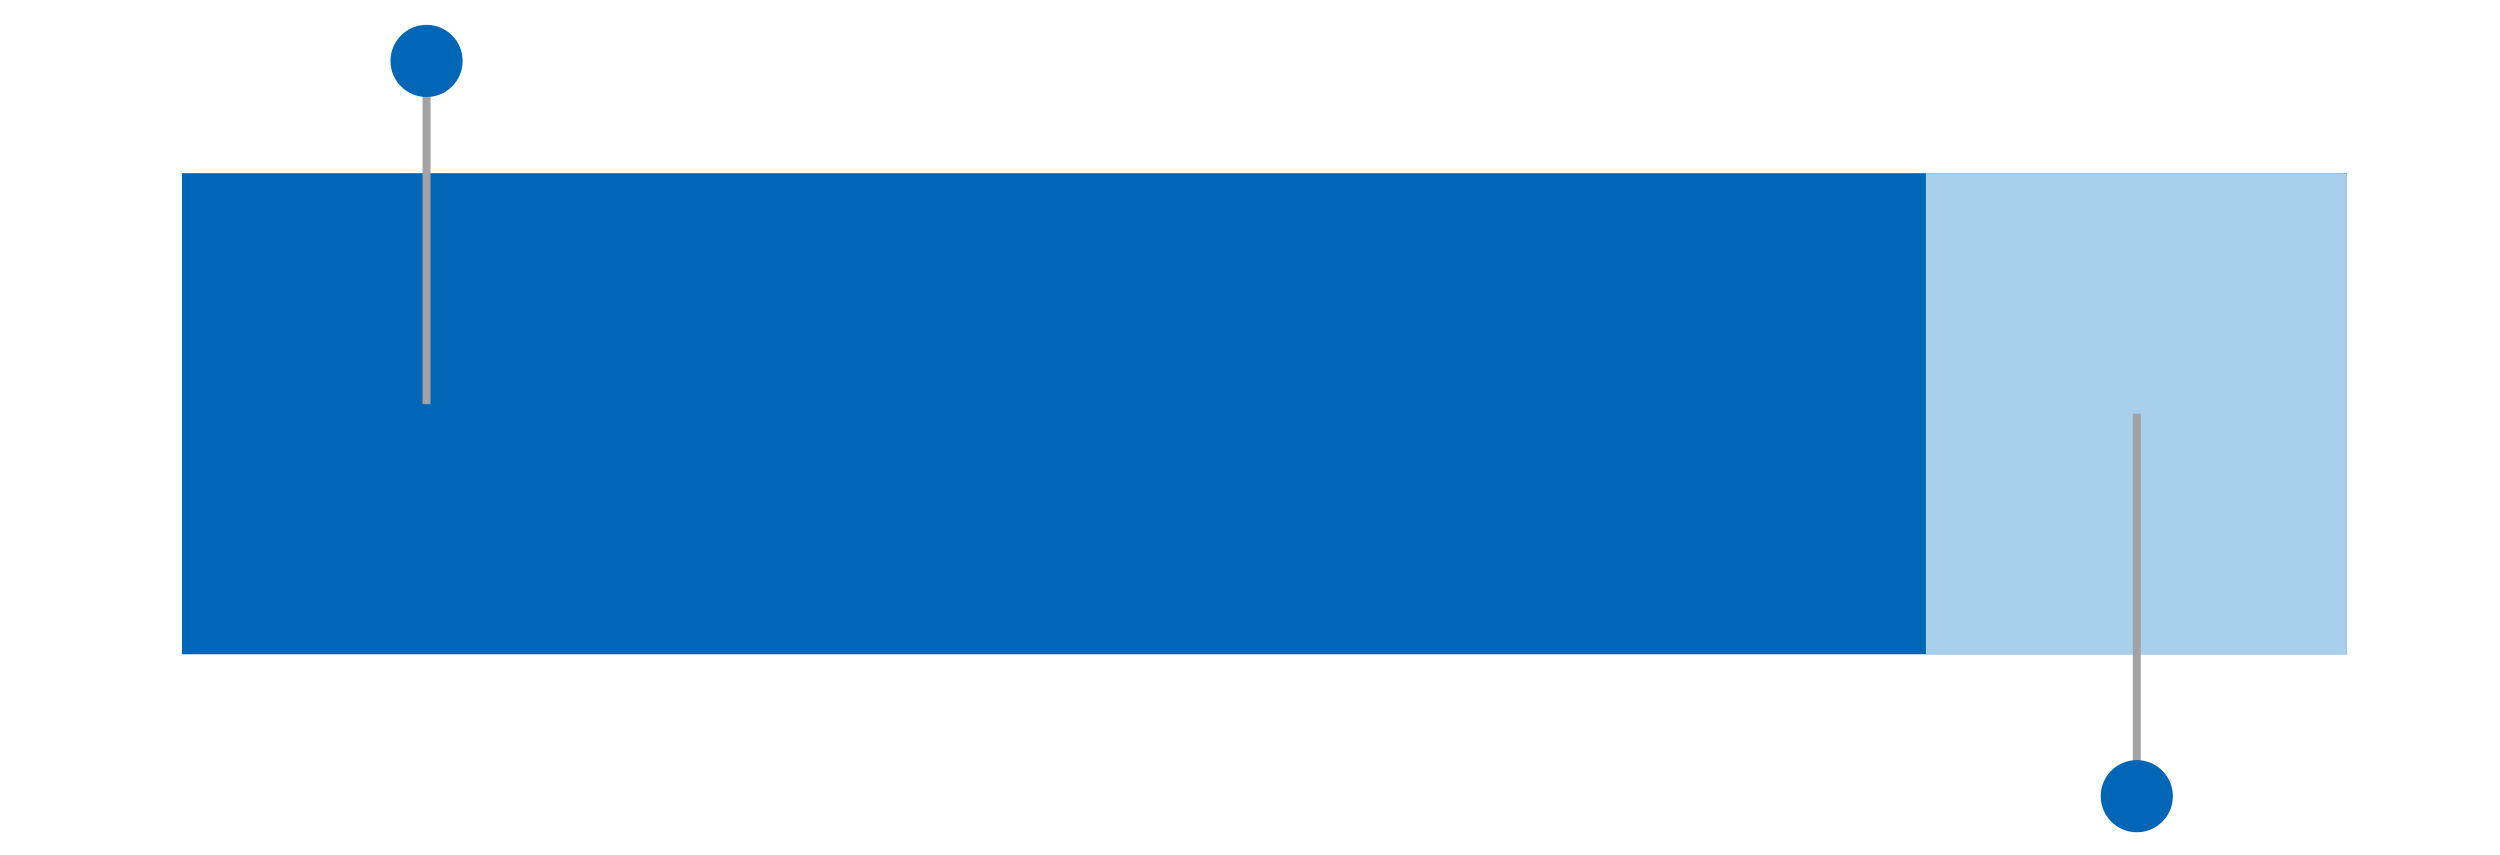 <?xml version="1.0" encoding="utf-8"?>
<!-- Generator: Adobe Illustrator 25.2.1, SVG Export Plug-In . SVG Version: 6.00 Build 0)  -->
<svg version="1.1" id="レイヤー_1" xmlns="http://www.w3.org/2000/svg" xmlns:xlink="http://www.w3.org/1999/xlink" x="0px"
	 y="0px" viewBox="0 0 311.8 106.6" style="enable-background:new 0 0 311.8 106.6;" xml:space="preserve">
<style type="text/css">
	.st0{fill:#0066B5;}
	.st1{fill:#A8CFEC;}
	.st2{fill:#0066B5;stroke:#A3A3A3;}
</style>
<rect id="長方形_28921" x="22.7" y="21.6" class="st0" width="270" height="60"/>
<rect id="長方形_29111" x="240.2" y="21.6" class="st1" width="52.5" height="60"/>
<path id="パス_60196" class="st2" d="M266.5,51.6v47.8"/>
<path id="パス_60436" class="st2" d="M53.2,50.4V7.6"/>
<circle id="楕円形_554" class="st0" cx="266.5" cy="99.3" r="4.5"/>
<circle id="楕円形_568" class="st0" cx="53.2" cy="7.6" r="4.5"/>
</svg>

